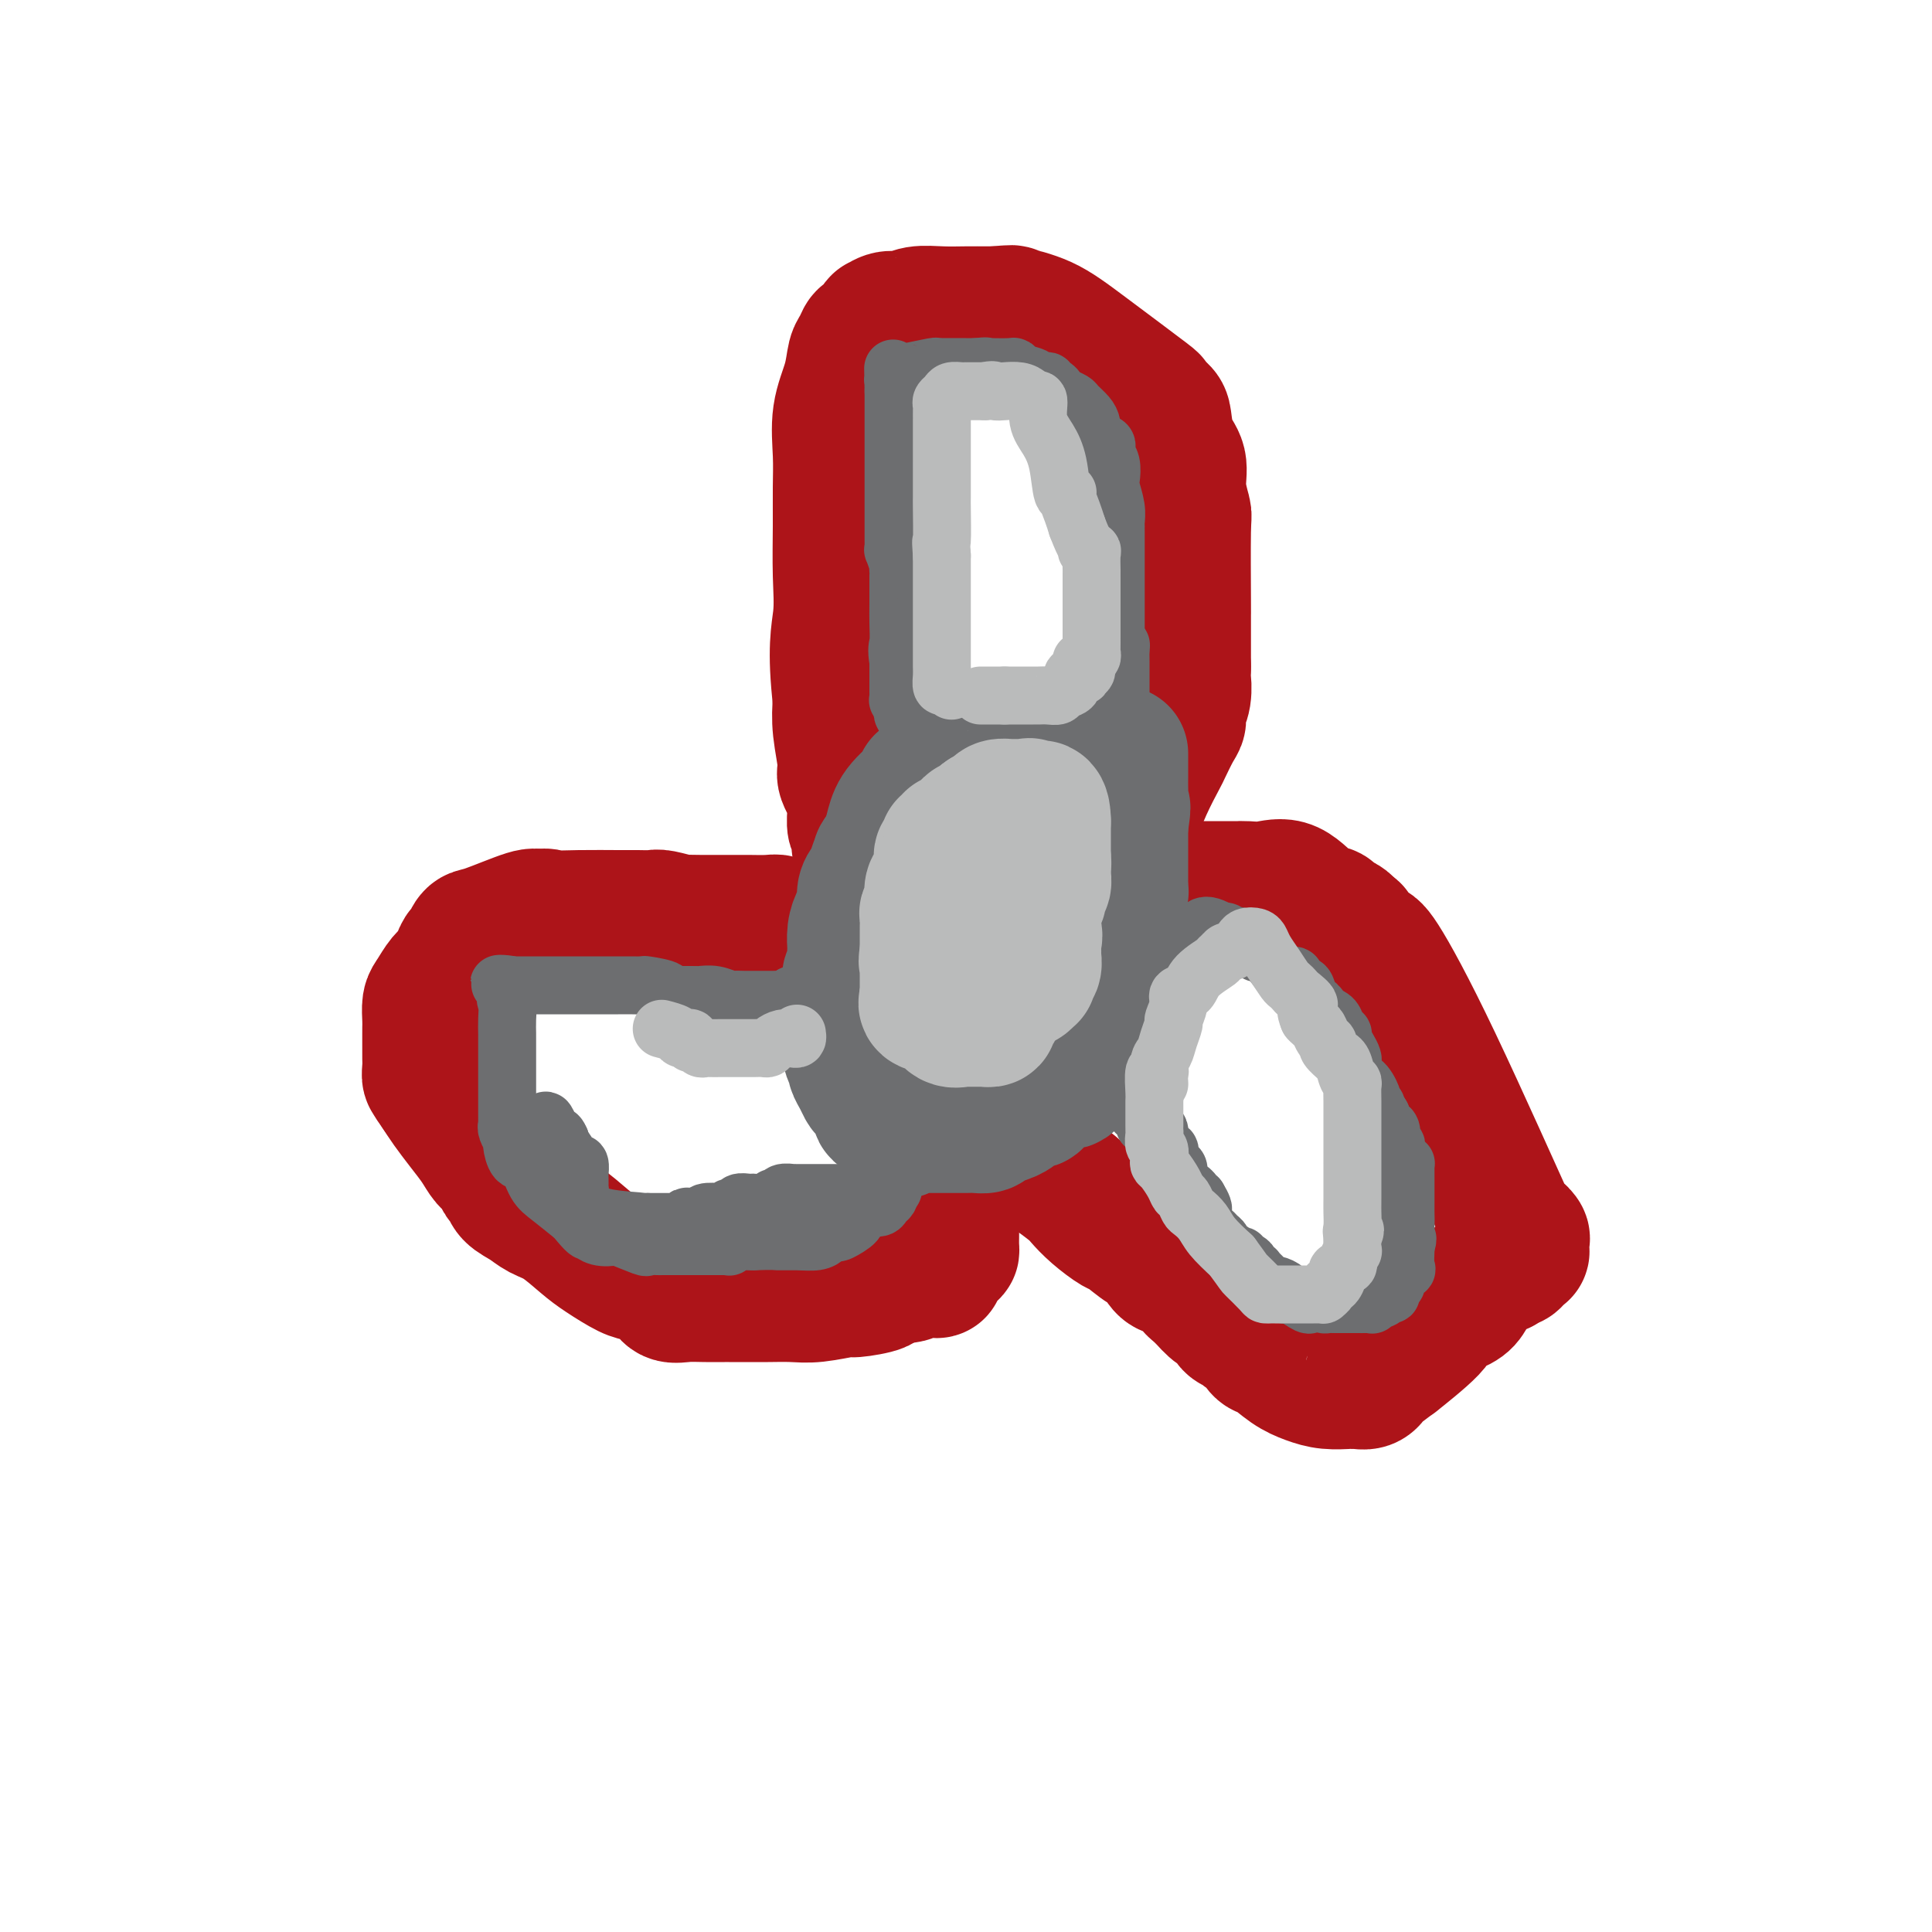 <svg viewBox='0 0 400 400' version='1.1' xmlns='http://www.w3.org/2000/svg' xmlns:xlink='http://www.w3.org/1999/xlink'><g fill='none' stroke='#AD1419' stroke-width='28' stroke-linecap='round' stroke-linejoin='round'><path d='M182,192c0.014,-0.671 0.028,-1.343 0,-2c-0.028,-0.657 -0.098,-1.301 0,-2c0.098,-0.699 0.362,-1.453 0,-3c-0.362,-1.547 -1.351,-3.886 -2,-5c-0.649,-1.114 -0.957,-1.003 -1,-1c-0.043,0.003 0.181,-0.101 0,-1c-0.181,-0.899 -0.766,-2.591 -1,-3c-0.234,-0.409 -0.116,0.466 0,0c0.116,-0.466 0.229,-2.272 0,-3c-0.229,-0.728 -0.801,-0.377 -1,-1c-0.199,-0.623 -0.024,-2.221 0,-3c0.024,-0.779 -0.102,-0.738 0,-1c0.102,-0.262 0.434,-0.827 0,-2c-0.434,-1.173 -1.632,-2.954 -2,-4c-0.368,-1.046 0.093,-1.359 0,-3c-0.093,-1.641 -0.741,-4.612 -1,-7c-0.259,-2.388 -0.130,-4.194 0,-6'/><path d='M174,145c-1.237,-10.709 -0.331,-13.982 0,-17c0.331,-3.018 0.087,-5.782 0,-9c-0.087,-3.218 -0.017,-6.891 0,-10c0.017,-3.109 -0.021,-5.656 0,-8c0.021,-2.344 0.100,-4.486 0,-7c-0.100,-2.514 -0.378,-5.399 0,-8c0.378,-2.601 1.411,-4.917 2,-7c0.589,-2.083 0.735,-3.933 1,-5c0.265,-1.067 0.650,-1.351 1,-2c0.350,-0.649 0.667,-1.661 1,-2c0.333,-0.339 0.683,-0.004 1,0c0.317,0.004 0.602,-0.324 1,-1c0.398,-0.676 0.909,-1.702 1,-2c0.091,-0.298 -0.238,0.130 0,0c0.238,-0.130 1.042,-0.820 2,-1c0.958,-0.180 2.071,0.148 3,0c0.929,-0.148 1.674,-0.772 3,-1c1.326,-0.228 3.234,-0.061 5,0c1.766,0.061 3.391,0.016 5,0c1.609,-0.016 3.202,-0.004 4,0c0.798,0.004 0.799,0.001 1,0c0.201,-0.001 0.600,-0.001 1,0'/><path d='M206,65c4.349,-0.372 3.223,-0.301 4,0c0.777,0.301 3.458,0.834 6,2c2.542,1.166 4.943,2.967 9,6c4.057,3.033 9.768,7.298 12,9c2.232,1.702 0.984,0.842 1,1c0.016,0.158 1.296,1.335 2,2c0.704,0.665 0.834,0.820 1,2c0.166,1.180 0.370,3.386 1,5c0.630,1.614 1.685,2.636 2,4c0.315,1.364 -0.112,3.070 0,5c0.112,1.930 0.762,4.085 1,5c0.238,0.915 0.064,0.592 0,4c-0.064,3.408 -0.017,10.548 0,14c0.017,3.452 0.005,3.215 0,3c-0.005,-0.215 -0.001,-0.408 0,0c0.001,0.408 0.000,1.419 0,2c-0.000,0.581 -0.000,0.733 0,2c0.000,1.267 0.000,3.648 0,5c-0.000,1.352 -0.000,1.676 0,2'/><path d='M245,138c-0.017,5.489 -0.059,3.212 0,3c0.059,-0.212 0.219,1.642 0,3c-0.219,1.358 -0.817,2.220 -1,3c-0.183,0.780 0.047,1.479 0,2c-0.047,0.521 -0.372,0.863 -1,2c-0.628,1.137 -1.558,3.068 -2,4c-0.442,0.932 -0.395,0.865 -1,2c-0.605,1.135 -1.861,3.471 -3,6c-1.139,2.529 -2.160,5.250 -3,7c-0.840,1.750 -1.497,2.529 -2,4c-0.503,1.471 -0.851,3.633 -2,6c-1.149,2.367 -3.099,4.938 -4,6c-0.901,1.062 -0.752,0.613 -1,1c-0.248,0.387 -0.892,1.609 -1,2c-0.108,0.391 0.318,-0.049 0,0c-0.318,0.049 -1.382,0.588 -2,1c-0.618,0.412 -0.790,0.699 -1,1c-0.210,0.301 -0.459,0.617 -1,1c-0.541,0.383 -1.374,0.835 -2,1c-0.626,0.165 -1.043,0.044 -1,0c0.043,-0.044 0.548,-0.012 0,0c-0.548,0.012 -2.148,0.003 -3,0c-0.852,-0.003 -0.956,-0.001 -1,0c-0.044,0.001 -0.029,0.000 0,0c0.029,-0.000 0.071,-0.000 -1,0c-1.071,0.000 -3.256,0.000 -4,0c-0.744,-0.000 -0.046,-0.000 0,0c0.046,0.000 -0.558,0.000 -1,0c-0.442,-0.000 -0.721,-0.000 -1,0'/><path d='M206,193c-2.031,-0.226 -1.108,-0.793 -1,-1c0.108,-0.207 -0.598,-0.056 -1,0c-0.402,0.056 -0.499,0.015 -1,0c-0.501,-0.015 -1.404,-0.004 -2,0c-0.596,0.004 -0.885,0.001 -1,0c-0.115,-0.001 -0.058,-0.001 0,0'/><path d='M200,192c-0.805,-0.154 0.184,-0.040 1,0c0.816,0.040 1.460,0.005 2,0c0.540,-0.005 0.975,0.021 1,0c0.025,-0.021 -0.361,-0.089 0,0c0.361,0.089 1.469,0.336 3,0c1.531,-0.336 3.485,-1.253 5,-2c1.515,-0.747 2.591,-1.323 4,-2c1.409,-0.677 3.150,-1.453 5,-2c1.850,-0.547 3.808,-0.865 5,-1c1.192,-0.135 1.618,-0.089 2,0c0.382,0.089 0.718,0.220 1,0c0.282,-0.220 0.508,-0.791 1,-1c0.492,-0.209 1.248,-0.056 2,0c0.752,0.056 1.498,0.015 4,0c2.502,-0.015 6.758,-0.003 11,0c4.242,0.003 8.468,-0.003 10,0c1.532,0.003 0.370,0.015 0,0c-0.370,-0.015 0.051,-0.057 1,0c0.949,0.057 2.424,0.215 4,0c1.576,-0.215 3.252,-0.801 5,0c1.748,0.801 3.568,2.988 5,4c1.432,1.012 2.477,0.849 3,1c0.523,0.151 0.526,0.618 1,1c0.474,0.382 1.421,0.681 2,1c0.579,0.319 0.789,0.660 1,1'/><path d='M279,192c1.920,1.280 0.720,0.479 1,1c0.280,0.521 2.038,2.362 3,3c0.962,0.638 1.127,0.073 3,3c1.873,2.927 5.455,9.346 11,21c5.545,11.654 13.055,28.542 16,35c2.945,6.458 1.326,2.486 1,1c-0.326,-1.486 0.642,-0.487 1,0c0.358,0.487 0.107,0.460 0,1c-0.107,0.540 -0.070,1.647 0,2c0.070,0.353 0.173,-0.046 0,0c-0.173,0.046 -0.624,0.538 -1,1c-0.376,0.462 -0.678,0.894 -1,1c-0.322,0.106 -0.663,-0.112 -1,0c-0.337,0.112 -0.668,0.556 -1,1'/><path d='M311,262c-0.717,0.707 -0.510,-0.025 -1,0c-0.490,0.025 -1.676,0.808 -2,1c-0.324,0.192 0.213,-0.205 0,0c-0.213,0.205 -1.178,1.013 -2,2c-0.822,0.987 -1.502,2.155 -2,3c-0.498,0.845 -0.816,1.369 -2,2c-1.184,0.631 -3.235,1.371 -4,2c-0.765,0.629 -0.243,1.148 -2,3c-1.757,1.852 -5.793,5.036 -7,6c-1.207,0.964 0.416,-0.292 0,0c-0.416,0.292 -2.872,2.131 -4,3c-1.128,0.869 -0.930,0.769 -1,1c-0.070,0.231 -0.409,0.795 -1,1c-0.591,0.205 -1.435,0.052 -2,0c-0.565,-0.052 -0.853,-0.005 -1,0c-0.147,0.005 -0.154,-0.034 -1,0c-0.846,0.034 -2.530,0.142 -4,0c-1.470,-0.142 -2.726,-0.533 -4,-1c-1.274,-0.467 -2.565,-1.010 -4,-2c-1.435,-0.990 -3.013,-2.426 -4,-3c-0.987,-0.574 -1.382,-0.285 -2,-1c-0.618,-0.715 -1.460,-2.433 -2,-3c-0.540,-0.567 -0.777,0.018 -1,0c-0.223,-0.018 -0.433,-0.640 -1,-1c-0.567,-0.360 -1.492,-0.457 -2,-1c-0.508,-0.543 -0.598,-1.531 -1,-2c-0.402,-0.469 -1.115,-0.420 -2,-1c-0.885,-0.580 -1.943,-1.790 -3,-3'/><path d='M249,268c-2.932,-2.457 -1.261,-1.100 -1,-1c0.261,0.100 -0.886,-1.056 -2,-2c-1.114,-0.944 -2.193,-1.675 -3,-2c-0.807,-0.325 -1.341,-0.242 -2,-1c-0.659,-0.758 -1.443,-2.355 -2,-3c-0.557,-0.645 -0.888,-0.337 -2,-1c-1.112,-0.663 -3.006,-2.298 -4,-3c-0.994,-0.702 -1.089,-0.472 -2,-1c-0.911,-0.528 -2.636,-1.815 -4,-3c-1.364,-1.185 -2.365,-2.270 -3,-3c-0.635,-0.730 -0.904,-1.107 -2,-2c-1.096,-0.893 -3.018,-2.301 -4,-3c-0.982,-0.699 -1.023,-0.688 -1,-1c0.023,-0.312 0.112,-0.948 0,-1c-0.112,-0.052 -0.424,0.481 -1,0c-0.576,-0.481 -1.416,-1.976 -2,-3c-0.584,-1.024 -0.913,-1.575 -1,-2c-0.087,-0.425 0.069,-0.722 -1,-3c-1.069,-2.278 -3.361,-6.536 -4,-9c-0.639,-2.464 0.376,-3.132 0,-4c-0.376,-0.868 -2.142,-1.935 -3,-3c-0.858,-1.065 -0.808,-2.129 -1,-3c-0.192,-0.871 -0.625,-1.551 -1,-2c-0.375,-0.449 -0.692,-0.669 -1,-1c-0.308,-0.331 -0.607,-0.774 -1,-1c-0.393,-0.226 -0.878,-0.236 -1,-1c-0.122,-0.764 0.121,-2.283 0,-3c-0.121,-0.717 -0.606,-0.634 -1,-1c-0.394,-0.366 -0.697,-1.183 -1,-2'/><path d='M198,203c-3.012,-6.107 -1.542,-2.375 -1,-1c0.542,1.375 0.155,0.393 0,0c-0.155,-0.393 -0.077,-0.196 0,0'/><path d='M197,202c-0.155,-0.021 -0.041,0.427 0,1c0.041,0.573 0.011,1.269 0,2c-0.011,0.731 -0.003,1.495 0,2c0.003,0.505 0.001,0.752 0,1c-0.001,0.248 -0.000,0.499 0,1c0.000,0.501 0.000,1.253 0,2c-0.000,0.747 -0.000,1.490 0,2c0.000,0.510 0.000,0.788 0,2c-0.000,1.212 -0.000,3.357 0,5c0.000,1.643 0.000,2.785 0,4c-0.000,1.215 -0.000,2.503 0,4c0.000,1.497 -0.000,3.202 0,5c0.000,1.798 0.000,3.689 0,5c-0.000,1.311 -0.000,2.041 0,3c0.000,0.959 0.000,2.147 0,3c-0.000,0.853 -0.000,1.370 0,2c0.000,0.630 0.000,1.372 0,2c-0.000,0.628 -0.000,1.141 0,2c0.000,0.859 0.000,2.063 0,3c-0.000,0.937 -0.002,1.607 0,2c0.002,0.393 0.007,0.508 0,1c-0.007,0.492 -0.026,1.361 0,2c0.026,0.639 0.097,1.047 0,1c-0.097,-0.047 -0.362,-0.549 -1,0c-0.638,0.549 -1.650,2.151 -2,3c-0.350,0.849 -0.039,0.946 0,1c0.039,0.054 -0.196,0.066 -1,0c-0.804,-0.066 -2.178,-0.210 -3,0c-0.822,0.210 -1.092,0.774 -2,1c-0.908,0.226 -2.454,0.113 -4,0'/><path d='M184,264c-2.172,1.161 -1.100,1.565 -2,2c-0.900,0.435 -3.770,0.901 -5,1c-1.230,0.099 -0.819,-0.170 -2,0c-1.181,0.170 -3.953,0.778 -6,1c-2.047,0.222 -3.369,0.060 -5,0c-1.631,-0.060 -3.572,-0.016 -5,0c-1.428,0.016 -2.342,0.004 -3,0c-0.658,-0.004 -1.061,-0.002 -2,0c-0.939,0.002 -2.416,0.002 -3,0c-0.584,-0.002 -0.276,-0.006 -1,0c-0.724,0.006 -2.480,0.023 -4,0c-1.520,-0.023 -2.803,-0.084 -4,0c-1.197,0.084 -2.309,0.315 -3,0c-0.691,-0.315 -0.963,-1.174 -2,-2c-1.037,-0.826 -2.840,-1.618 -4,-2c-1.160,-0.382 -1.679,-0.353 -3,-1c-1.321,-0.647 -3.445,-1.969 -5,-3c-1.555,-1.031 -2.543,-1.770 -4,-3c-1.457,-1.230 -3.384,-2.949 -5,-4c-1.616,-1.051 -2.919,-1.432 -4,-2c-1.081,-0.568 -1.938,-1.321 -3,-2c-1.062,-0.679 -2.329,-1.283 -3,-2c-0.671,-0.717 -0.745,-1.545 -1,-2c-0.255,-0.455 -0.690,-0.536 -1,-1c-0.310,-0.464 -0.495,-1.310 -1,-2c-0.505,-0.690 -1.329,-1.224 -2,-2c-0.671,-0.776 -1.190,-1.796 -2,-3c-0.810,-1.204 -1.910,-2.593 -3,-4c-1.090,-1.407 -2.168,-2.830 -3,-4c-0.832,-1.170 -1.416,-2.085 -2,-3'/><path d='M91,226c-2.563,-3.634 -1.471,-2.219 -1,-2c0.471,0.219 0.322,-0.757 0,-1c-0.322,-0.243 -0.818,0.248 -1,0c-0.182,-0.248 -0.049,-1.236 0,-2c0.049,-0.764 0.013,-1.303 0,-2c-0.013,-0.697 -0.003,-1.551 0,-2c0.003,-0.449 0.000,-0.495 0,-1c-0.000,-0.505 0.002,-1.471 0,-2c-0.002,-0.529 -0.009,-0.621 0,-1c0.009,-0.379 0.034,-1.046 0,-2c-0.034,-0.954 -0.125,-2.194 0,-3c0.125,-0.806 0.467,-1.176 1,-2c0.533,-0.824 1.257,-2.101 2,-3c0.743,-0.899 1.505,-1.420 2,-2c0.495,-0.580 0.724,-1.221 1,-2c0.276,-0.779 0.600,-1.698 1,-2c0.400,-0.302 0.878,0.013 1,0c0.122,-0.013 -0.111,-0.354 0,-1c0.111,-0.646 0.566,-1.599 1,-2c0.434,-0.401 0.848,-0.252 3,-1c2.152,-0.748 6.041,-2.394 8,-3c1.959,-0.606 1.988,-0.173 2,0c0.012,0.173 0.006,0.087 0,0'/><path d='M111,190c2.442,-0.619 2.048,-0.166 3,0c0.952,0.166 3.250,0.043 6,0c2.750,-0.043 5.953,-0.008 8,0c2.047,0.008 2.940,-0.012 4,0c1.060,0.012 2.289,0.056 3,0c0.711,-0.056 0.903,-0.211 2,0c1.097,0.211 3.097,0.789 4,1c0.903,0.211 0.707,0.057 1,0c0.293,-0.057 1.073,-0.015 3,0c1.927,0.015 4.999,0.004 6,0c1.001,-0.004 -0.069,-0.002 0,0c0.069,0.002 1.275,0.004 2,0c0.725,-0.004 0.967,-0.014 2,0c1.033,0.014 2.857,0.051 4,0c1.143,-0.051 1.605,-0.191 2,0c0.395,0.191 0.722,0.714 1,1c0.278,0.286 0.508,0.334 0,0c-0.508,-0.334 -1.752,-1.052 2,0c3.752,1.052 12.501,3.872 16,5c3.499,1.128 1.750,0.564 0,0'/><path d='M180,197c3.438,1.122 1.534,0.928 1,1c-0.534,0.072 0.302,0.412 1,1c0.698,0.588 1.259,1.426 2,2c0.741,0.574 1.661,0.885 2,1c0.339,0.115 0.097,0.033 0,0c-0.097,-0.033 -0.048,-0.016 0,0'/><path d='M196,204c0.000,-0.527 0.000,-1.054 0,-1c0.000,0.054 0.000,0.688 0,0c0.000,-0.688 0.000,-2.699 0,-4c0.000,-1.301 0.000,-1.892 0,-2c0.000,-0.108 0.000,0.265 0,0c0.000,-0.265 0.000,-1.170 0,-2c0.000,-0.830 0.000,-1.585 0,-2c0.000,-0.415 0.000,-0.492 0,-1c0.000,-0.508 0.000,-1.449 0,-2c0.000,-0.551 0.000,-0.711 0,-1c0.000,-0.289 0.000,-0.706 0,-1c-0.000,-0.294 0.000,-0.463 0,-1c0.000,-0.537 0.000,-1.440 0,-2c0.000,-0.560 -0.000,-0.777 0,-1c0.000,-0.223 0.000,-0.451 0,-1c0.000,-0.549 -0.000,-1.417 0,-2c0.000,-0.583 0.000,-0.881 0,-1c0.000,-0.119 0.000,-0.060 0,0'/><path d='M196,180c0.000,-3.744 0.000,-1.104 0,0c-0.000,1.104 -0.000,0.672 0,1c0.000,0.328 0.001,1.417 0,2c-0.001,0.583 -0.004,0.659 0,1c0.004,0.341 0.015,0.948 0,2c-0.015,1.052 -0.056,2.548 0,3c0.056,0.452 0.207,-0.139 0,0c-0.207,0.139 -0.773,1.007 -1,2c-0.227,0.993 -0.114,2.112 0,3c0.114,0.888 0.228,1.546 0,2c-0.228,0.454 -0.797,0.703 -1,1c-0.203,0.297 -0.039,0.642 0,1c0.039,0.358 -0.046,0.730 0,1c0.046,0.270 0.222,0.440 0,1c-0.222,0.560 -0.843,1.511 -1,2c-0.157,0.489 0.150,0.516 0,1c-0.150,0.484 -0.757,1.424 -1,2c-0.243,0.576 -0.121,0.788 0,1'/><path d='M192,206c-0.619,3.914 -0.166,0.698 0,0c0.166,-0.698 0.044,1.123 0,2c-0.044,0.877 -0.012,0.810 0,1c0.012,0.190 0.003,0.639 0,1c-0.003,0.361 -0.001,0.636 0,1c0.001,0.364 0.000,0.818 0,1c-0.000,0.182 -0.000,0.091 0,0'/></g>
<g fill='none' stroke='#6D6E70' stroke-width='28' stroke-linecap='round' stroke-linejoin='round'><path d='M213,182c0.000,0.000 0.000,-1.000 0,-1'/><path d='M213,181c-0.013,-0.394 -0.045,-0.879 0,-1c0.045,-0.121 0.168,0.123 0,0c-0.168,-0.123 -0.626,-0.611 -1,-1c-0.374,-0.389 -0.664,-0.679 -1,-1c-0.336,-0.321 -0.719,-0.674 -1,-1c-0.281,-0.326 -0.460,-0.626 -1,-1c-0.540,-0.374 -1.440,-0.821 -2,-1c-0.560,-0.179 -0.780,-0.089 -1,0'/><path d='M206,175c-1.550,-1.155 -1.926,-1.041 -2,-1c-0.074,0.041 0.153,0.011 0,0c-0.153,-0.011 -0.685,-0.003 -1,0c-0.315,0.003 -0.412,0.000 -1,0c-0.588,-0.000 -1.667,0.002 -2,0c-0.333,-0.002 0.079,-0.009 0,0c-0.079,0.009 -0.648,0.033 -1,0c-0.352,-0.033 -0.487,-0.124 -1,0c-0.513,0.124 -1.406,0.462 -2,1c-0.594,0.538 -0.891,1.275 -1,2c-0.109,0.725 -0.029,1.437 0,2c0.029,0.563 0.008,0.975 0,1c-0.008,0.025 -0.002,-0.339 0,0c0.002,0.339 0.001,1.379 0,2c-0.001,0.621 -0.000,0.821 0,1c0.000,0.179 0.000,0.337 0,1c-0.000,0.663 -0.000,1.832 0,3'/><path d='M195,187c-0.155,2.214 -0.041,1.749 0,2c0.041,0.251 0.011,1.220 0,2c-0.011,0.780 -0.003,1.373 0,2c0.003,0.627 0.001,1.288 0,2c-0.001,0.712 -0.000,1.476 0,2c0.000,0.524 0.000,0.809 0,1c-0.000,0.191 -0.000,0.290 0,1c0.000,0.710 0.000,2.032 0,3c-0.000,0.968 -0.000,1.581 0,2c0.000,0.419 0.000,0.644 0,1c-0.000,0.356 -0.000,0.842 0,1c0.000,0.158 0.001,-0.011 0,0c-0.001,0.011 -0.004,0.201 0,1c0.004,0.799 0.016,2.208 0,3c-0.016,0.792 -0.058,0.969 0,1c0.058,0.031 0.217,-0.083 0,0c-0.217,0.083 -0.811,0.362 0,1c0.811,0.638 3.026,1.633 4,2c0.974,0.367 0.707,0.105 1,0c0.293,-0.105 1.147,-0.052 2,0'/><path d='M202,214c1.487,0.619 1.705,0.166 2,0c0.295,-0.166 0.667,-0.044 1,0c0.333,0.044 0.629,0.012 2,0c1.371,-0.012 3.819,-0.004 5,0c1.181,0.004 1.095,0.004 1,0c-0.095,-0.004 -0.199,-0.012 0,0c0.199,0.012 0.702,0.045 1,0c0.298,-0.045 0.390,-0.166 1,0c0.610,0.166 1.737,0.619 2,0c0.263,-0.619 -0.337,-2.312 0,-3c0.337,-0.688 1.611,-0.373 2,-1c0.389,-0.627 -0.106,-2.196 0,-3c0.106,-0.804 0.812,-0.842 1,-1c0.188,-0.158 -0.142,-0.436 0,-1c0.142,-0.564 0.756,-1.413 1,-2c0.244,-0.587 0.118,-0.911 0,-1c-0.118,-0.089 -0.228,0.056 0,-2c0.228,-2.056 0.793,-6.314 1,-8c0.207,-1.686 0.056,-0.800 0,-1c-0.056,-0.200 -0.016,-1.486 0,-2c0.016,-0.514 0.008,-0.257 0,0'/><path d='M222,189c0.155,-2.224 0.041,-0.785 0,-1c-0.041,-0.215 -0.011,-2.083 0,-3c0.011,-0.917 0.003,-0.883 0,-1c-0.003,-0.117 -0.001,-0.386 0,-1c0.001,-0.614 0.000,-1.572 0,-2c-0.000,-0.428 -0.000,-0.327 0,-1c0.000,-0.673 0.001,-2.121 0,-3c-0.001,-0.879 -0.003,-1.190 0,-2c0.003,-0.810 0.012,-2.118 0,-3c-0.012,-0.882 -0.045,-1.339 0,-2c0.045,-0.661 0.167,-1.526 0,-2c-0.167,-0.474 -0.623,-0.558 -1,-1c-0.377,-0.442 -0.676,-1.242 -1,-2c-0.324,-0.758 -0.673,-1.474 -1,-2c-0.327,-0.526 -0.631,-0.862 -1,-1c-0.369,-0.138 -0.802,-0.078 -1,0c-0.198,0.078 -0.161,0.176 0,0c0.161,-0.176 0.445,-0.624 0,-1c-0.445,-0.376 -1.620,-0.678 -2,-1c-0.380,-0.322 0.034,-0.663 0,-1c-0.034,-0.337 -0.517,-0.668 -1,-1'/><path d='M214,158c-1.416,-1.547 -0.957,-0.415 -1,0c-0.043,0.415 -0.588,0.111 -1,0c-0.412,-0.111 -0.692,-0.030 -1,0c-0.308,0.030 -0.646,0.008 -1,0c-0.354,-0.008 -0.725,-0.002 -1,0c-0.275,0.002 -0.455,0.001 -1,0c-0.545,-0.001 -1.454,-0.000 -2,0c-0.546,0.000 -0.728,-0.000 -1,0c-0.272,0.000 -0.632,0.000 -1,0c-0.368,-0.000 -0.742,-0.001 -1,0c-0.258,0.001 -0.401,0.003 -1,0c-0.599,-0.003 -1.656,-0.012 -2,0c-0.344,0.012 0.024,0.044 0,0c-0.024,-0.044 -0.439,-0.166 -1,0c-0.561,0.166 -1.269,0.619 -2,1c-0.731,0.381 -1.485,0.691 -2,1c-0.515,0.309 -0.792,0.616 -1,1c-0.208,0.384 -0.346,0.843 -1,1c-0.654,0.157 -1.824,0.012 -2,0c-0.176,-0.012 0.644,0.110 0,1c-0.644,0.890 -2.750,2.547 -4,4c-1.250,1.453 -1.643,2.701 -2,4c-0.357,1.299 -0.679,2.650 -1,4'/><path d='M184,175c-2.091,2.831 -1.818,2.410 -2,3c-0.182,0.590 -0.819,2.192 -1,3c-0.181,0.808 0.092,0.820 0,1c-0.092,0.180 -0.550,0.526 -1,1c-0.450,0.474 -0.891,1.077 -1,2c-0.109,0.923 0.114,2.168 0,3c-0.114,0.832 -0.565,1.252 -1,2c-0.435,0.748 -0.852,1.825 -1,3c-0.148,1.175 -0.026,2.448 0,3c0.026,0.552 -0.046,0.384 0,1c0.046,0.616 0.208,2.016 0,3c-0.208,0.984 -0.788,1.553 -1,2c-0.212,0.447 -0.057,0.771 0,1c0.057,0.229 0.015,0.361 0,1c-0.015,0.639 -0.004,1.785 0,2c0.004,0.215 0.001,-0.499 0,0c-0.001,0.499 0.000,2.212 0,3c-0.000,0.788 -0.001,0.651 0,1c0.001,0.349 0.004,1.182 0,2c-0.004,0.818 -0.016,1.619 0,2c0.016,0.381 0.060,0.342 0,1c-0.060,0.658 -0.223,2.011 0,3c0.223,0.989 0.832,1.612 1,2c0.168,0.388 -0.105,0.540 0,1c0.105,0.460 0.587,1.226 1,2c0.413,0.774 0.758,1.554 1,2c0.242,0.446 0.383,0.556 1,1c0.617,0.444 1.712,1.222 2,2c0.288,0.778 -0.230,1.556 0,2c0.230,0.444 1.209,0.556 2,1c0.791,0.444 1.396,1.222 2,2'/><path d='M186,233c1.495,2.321 0.232,0.622 0,0c-0.232,-0.622 0.568,-0.167 1,0c0.432,0.167 0.495,0.045 1,0c0.505,-0.045 1.451,-0.012 2,0c0.549,0.012 0.699,0.003 1,0c0.301,-0.003 0.752,-0.001 1,0c0.248,0.001 0.293,0.000 1,0c0.707,-0.000 2.077,0.001 3,0c0.923,-0.001 1.398,-0.003 2,0c0.602,0.003 1.331,0.011 2,0c0.669,-0.011 1.280,-0.042 2,0c0.720,0.042 1.550,0.155 2,0c0.450,-0.155 0.519,-0.579 1,-1c0.481,-0.421 1.374,-0.838 2,-1c0.626,-0.162 0.984,-0.067 1,0c0.016,0.067 -0.310,0.107 0,0c0.310,-0.107 1.255,-0.361 2,-1c0.745,-0.639 1.288,-1.664 2,-2c0.712,-0.336 1.591,0.016 2,0c0.409,-0.016 0.347,-0.398 1,-1c0.653,-0.602 2.021,-1.422 3,-2c0.979,-0.578 1.568,-0.915 2,-1c0.432,-0.085 0.707,0.081 1,0c0.293,-0.081 0.603,-0.409 1,-1c0.397,-0.591 0.881,-1.446 1,-2c0.119,-0.554 -0.125,-0.809 0,-1c0.125,-0.191 0.621,-0.319 1,-1c0.379,-0.681 0.640,-1.914 1,-3c0.360,-1.086 0.817,-2.025 1,-3c0.183,-0.975 0.091,-1.988 0,-3'/><path d='M226,210c0.957,-2.549 0.849,-1.920 1,-2c0.151,-0.080 0.561,-0.868 1,-2c0.439,-1.132 0.906,-2.608 1,-3c0.094,-0.392 -0.185,0.298 0,-1c0.185,-1.298 0.834,-4.586 1,-6c0.166,-1.414 -0.152,-0.956 0,-1c0.152,-0.044 0.773,-0.592 1,-1c0.227,-0.408 0.060,-0.675 0,-1c-0.060,-0.325 -0.012,-0.706 0,-1c0.012,-0.294 -0.011,-0.500 0,-1c0.011,-0.500 0.055,-1.295 0,-2c-0.055,-0.705 -0.211,-1.320 0,-2c0.211,-0.680 0.789,-1.425 1,-2c0.211,-0.575 0.057,-0.980 0,-1c-0.057,-0.020 -0.015,0.347 0,0c0.015,-0.347 0.004,-1.406 0,-2c-0.004,-0.594 -0.001,-0.723 0,-1c0.001,-0.277 0.000,-0.703 0,-1c-0.000,-0.297 -0.000,-0.464 0,-1c0.000,-0.536 0.000,-1.439 0,-2c-0.000,-0.561 -0.000,-0.780 0,-1c0.000,-0.220 0.000,-0.440 0,-1c-0.000,-0.560 -0.000,-1.458 0,-2c0.000,-0.542 0.000,-0.726 0,-1c-0.000,-0.274 -0.000,-0.637 0,-1'/><path d='M232,171c0.928,-6.423 0.249,-2.982 0,-2c-0.249,0.982 -0.067,-0.496 0,-2c0.067,-1.504 0.018,-3.033 0,-4c-0.018,-0.967 -0.005,-1.373 0,-2c0.005,-0.627 0.001,-1.475 0,-2c-0.001,-0.525 -0.000,-0.728 0,-1c0.000,-0.272 0.000,-0.612 0,-1c-0.000,-0.388 -0.000,-0.825 0,-1c0.000,-0.175 0.000,-0.087 0,0'/></g>
<g fill='none' stroke='#6D6E70' stroke-width='12' stroke-linecap='round' stroke-linejoin='round'><path d='M233,227c-0.089,0.477 -0.177,0.954 0,1c0.177,0.046 0.621,-0.338 1,0c0.379,0.338 0.694,1.397 1,2c0.306,0.603 0.602,0.750 1,1c0.398,0.250 0.899,0.604 1,1c0.101,0.396 -0.199,0.835 0,1c0.199,0.165 0.898,0.058 1,0c0.102,-0.058 -0.394,-0.066 0,0c0.394,0.066 1.677,0.207 2,1c0.323,0.793 -0.316,2.239 0,3c0.316,0.761 1.586,0.838 2,1c0.414,0.162 -0.030,0.411 0,1c0.030,0.589 0.532,1.520 1,2c0.468,0.480 0.900,0.510 1,1c0.100,0.490 -0.132,1.442 0,2c0.132,0.558 0.626,0.724 1,1c0.374,0.276 0.626,0.662 1,1c0.374,0.338 0.870,0.630 1,1c0.130,0.370 -0.106,0.820 0,1c0.106,0.180 0.553,0.090 1,0'/><path d='M248,248c2.252,3.666 0.382,2.330 0,2c-0.382,-0.330 0.725,0.345 1,1c0.275,0.655 -0.281,1.288 0,2c0.281,0.712 1.400,1.501 2,2c0.600,0.499 0.682,0.708 1,1c0.318,0.292 0.873,0.665 1,1c0.127,0.335 -0.173,0.630 0,1c0.173,0.370 0.821,0.816 1,1c0.179,0.184 -0.110,0.106 0,0c0.110,-0.106 0.621,-0.239 1,0c0.379,0.239 0.628,0.852 1,1c0.372,0.148 0.869,-0.167 1,0c0.131,0.167 -0.104,0.816 0,1c0.104,0.184 0.548,-0.096 1,0c0.452,0.096 0.912,0.568 1,1c0.088,0.432 -0.198,0.824 0,1c0.198,0.176 0.878,0.138 1,0c0.122,-0.138 -0.313,-0.374 0,0c0.313,0.374 1.375,1.358 2,2c0.625,0.642 0.811,0.943 1,1c0.189,0.057 0.379,-0.129 1,0c0.621,0.129 1.672,0.573 2,1c0.328,0.427 -0.067,0.836 0,1c0.067,0.164 0.595,0.083 1,0c0.405,-0.083 0.687,-0.166 1,0c0.313,0.166 0.656,0.583 1,1'/><path d='M269,269c3.129,2.182 1.952,0.637 2,0c0.048,-0.637 1.323,-0.367 2,0c0.677,0.367 0.758,0.830 1,1c0.242,0.170 0.646,0.045 1,0c0.354,-0.045 0.657,-0.012 1,0c0.343,0.012 0.725,0.003 1,0c0.275,-0.003 0.441,-0.001 1,0c0.559,0.001 1.509,0.001 2,0c0.491,-0.001 0.522,-0.004 1,0c0.478,0.004 1.403,0.016 2,0c0.597,-0.016 0.867,-0.061 1,0c0.133,0.061 0.131,0.227 0,0c-0.131,-0.227 -0.390,-0.849 0,-1c0.390,-0.151 1.429,0.167 2,0c0.571,-0.167 0.675,-0.818 1,-1c0.325,-0.182 0.870,0.106 1,0c0.130,-0.106 -0.154,-0.606 0,-1c0.154,-0.394 0.745,-0.681 1,-1c0.255,-0.319 0.173,-0.670 0,-1c-0.173,-0.330 -0.439,-0.638 0,-1c0.439,-0.362 1.582,-0.777 2,-1c0.418,-0.223 0.113,-0.252 0,-1c-0.113,-0.748 -0.032,-2.214 0,-3c0.032,-0.786 0.016,-0.893 0,-1'/><path d='M291,258c0.774,-2.079 0.207,-1.776 0,-2c-0.207,-0.224 -0.056,-0.976 0,-2c0.056,-1.024 0.015,-2.321 0,-3c-0.015,-0.679 -0.004,-0.741 0,-1c0.004,-0.259 0.001,-0.714 0,-1c-0.001,-0.286 -0.000,-0.404 0,-1c0.000,-0.596 0.000,-1.669 0,-2c-0.000,-0.331 -0.000,0.079 0,0c0.000,-0.079 0.001,-0.649 0,-1c-0.001,-0.351 -0.003,-0.485 0,-1c0.003,-0.515 0.011,-1.413 0,-2c-0.011,-0.587 -0.042,-0.864 0,-1c0.042,-0.136 0.156,-0.131 0,0c-0.156,0.131 -0.581,0.390 -1,0c-0.419,-0.390 -0.830,-1.427 -1,-2c-0.170,-0.573 -0.097,-0.682 0,-1c0.097,-0.318 0.219,-0.845 0,-1c-0.219,-0.155 -0.780,0.061 -1,0c-0.220,-0.061 -0.097,-0.397 0,-1c0.097,-0.603 0.170,-1.471 0,-2c-0.170,-0.529 -0.584,-0.719 -1,-1c-0.416,-0.281 -0.833,-0.652 -1,-1c-0.167,-0.348 -0.083,-0.674 0,-1'/><path d='M286,231c-1.016,-1.884 -1.055,-1.094 -1,-1c0.055,0.094 0.205,-0.508 0,-1c-0.205,-0.492 -0.766,-0.873 -1,-1c-0.234,-0.127 -0.140,0.002 0,0c0.140,-0.002 0.325,-0.133 0,-1c-0.325,-0.867 -1.159,-2.470 -2,-3c-0.841,-0.530 -1.690,0.012 -2,0c-0.310,-0.012 -0.082,-0.580 0,-1c0.082,-0.420 0.019,-0.693 0,-1c-0.019,-0.307 0.005,-0.649 0,-1c-0.005,-0.351 -0.039,-0.710 0,-1c0.039,-0.290 0.151,-0.510 0,-1c-0.151,-0.490 -0.564,-1.248 -1,-2c-0.436,-0.752 -0.893,-1.497 -1,-2c-0.107,-0.503 0.136,-0.764 0,-1c-0.136,-0.236 -0.652,-0.448 -1,-1c-0.348,-0.552 -0.528,-1.443 -1,-2c-0.472,-0.557 -1.236,-0.778 -2,-1'/><path d='M274,210c-1.969,-3.323 -0.890,-1.129 -1,-1c-0.110,0.129 -1.408,-1.806 -2,-3c-0.592,-1.194 -0.476,-1.646 -1,-2c-0.524,-0.354 -1.687,-0.609 -2,-1c-0.313,-0.391 0.223,-0.918 0,-1c-0.223,-0.082 -1.206,0.283 -2,0c-0.794,-0.283 -1.399,-1.212 -2,-2c-0.601,-0.788 -1.197,-1.436 -2,-2c-0.803,-0.564 -1.812,-1.045 -2,-1c-0.188,0.045 0.444,0.614 0,0c-0.444,-0.614 -1.964,-2.412 -3,-3c-1.036,-0.588 -1.587,0.034 -2,0c-0.413,-0.034 -0.690,-0.724 -1,-1c-0.310,-0.276 -0.655,-0.138 -1,0'/><path d='M253,193c-4.171,-2.630 -4.097,-0.705 -5,0c-0.903,0.705 -2.781,0.190 -4,0c-1.219,-0.190 -1.777,-0.054 -2,0c-0.223,0.054 -0.112,0.027 0,0'/><path d='M189,151c-0.425,0.081 -0.850,0.162 -1,0c-0.150,-0.162 -0.026,-0.568 0,-1c0.026,-0.432 -0.044,-0.889 0,-1c0.044,-0.111 0.204,0.124 0,0c-0.204,-0.124 -0.773,-0.607 -1,-1c-0.227,-0.393 -0.113,-0.697 0,-1c0.113,-0.303 0.227,-0.606 0,-1c-0.227,-0.394 -0.793,-0.881 -1,-1c-0.207,-0.119 -0.056,0.128 0,0c0.056,-0.128 0.015,-0.632 0,-1c-0.015,-0.368 -0.004,-0.599 0,-1c0.004,-0.401 0.001,-0.972 0,-2c-0.001,-1.028 -0.001,-2.514 0,-4'/><path d='M186,137c-0.464,-2.879 -0.124,-3.075 0,-4c0.124,-0.925 0.033,-2.577 0,-4c-0.033,-1.423 -0.009,-2.616 0,-4c0.009,-1.384 0.003,-2.960 0,-4c-0.003,-1.040 -0.005,-1.544 0,-2c0.005,-0.456 0.015,-0.863 0,-1c-0.015,-0.137 -0.057,-0.002 0,0c0.057,0.002 0.211,-0.129 0,-1c-0.211,-0.871 -0.789,-2.483 -1,-3c-0.211,-0.517 -0.057,0.061 0,0c0.057,-0.061 0.015,-0.760 0,-1c-0.015,-0.240 -0.004,-0.019 0,-1c0.004,-0.981 0.001,-3.163 0,-5c-0.001,-1.837 -0.000,-3.329 0,-5c0.000,-1.671 0.000,-3.522 0,-5c-0.000,-1.478 -0.000,-2.582 0,-4c0.000,-1.418 0.000,-3.151 0,-5c-0.000,-1.849 -0.000,-3.814 0,-5c0.000,-1.186 0.000,-1.593 0,-2'/><path d='M185,81c-0.159,-8.830 -0.058,-2.905 0,-1c0.058,1.905 0.072,-0.212 0,-1c-0.072,-0.788 -0.231,-0.249 0,0c0.231,0.249 0.850,0.206 1,0c0.150,-0.206 -0.170,-0.577 0,-1c0.170,-0.423 0.829,-0.898 1,-1c0.171,-0.102 -0.146,0.169 1,0c1.146,-0.169 3.756,-0.777 5,-1c1.244,-0.223 1.121,-0.060 1,0c-0.121,0.060 -0.238,0.016 1,0c1.238,-0.016 3.833,-0.004 5,0c1.167,0.004 0.905,0.001 1,0c0.095,-0.001 0.548,-0.001 1,0'/><path d='M202,76c2.928,-0.310 2.248,-0.084 2,0c-0.248,0.084 -0.066,0.025 0,0c0.066,-0.025 0.014,-0.018 1,0c0.986,0.018 3.010,0.047 4,0c0.990,-0.047 0.948,-0.170 1,0c0.052,0.170 0.200,0.633 1,1c0.800,0.367 2.252,0.638 3,1c0.748,0.362 0.792,0.814 1,1c0.208,0.186 0.581,0.105 1,0c0.419,-0.105 0.885,-0.236 1,0c0.115,0.236 -0.120,0.837 0,1c0.120,0.163 0.594,-0.112 1,0c0.406,0.112 0.742,0.610 1,1c0.258,0.390 0.437,0.670 1,1c0.563,0.330 1.510,0.708 2,1c0.490,0.292 0.524,0.498 1,1c0.476,0.502 1.396,1.299 2,2c0.604,0.701 0.893,1.304 1,2c0.107,0.696 0.030,1.485 0,2c-0.030,0.515 -0.015,0.758 0,1'/><path d='M226,91c1.786,2.096 1.750,1.337 2,1c0.250,-0.337 0.785,-0.252 1,0c0.215,0.252 0.109,0.670 0,1c-0.109,0.330 -0.222,0.570 0,1c0.222,0.430 0.777,1.050 1,2c0.223,0.950 0.112,2.230 0,3c-0.112,0.770 -0.226,1.029 0,2c0.226,0.971 0.793,2.655 1,4c0.207,1.345 0.056,2.352 0,3c-0.056,0.648 -0.015,0.937 0,1c0.015,0.063 0.004,-0.099 0,0c-0.004,0.099 -0.001,0.460 0,1c0.001,0.540 0.000,1.258 0,2c-0.000,0.742 -0.000,1.510 0,2c0.000,0.490 0.000,0.704 0,1c-0.000,0.296 -0.000,0.673 0,1c0.000,0.327 0.000,0.604 0,1c-0.000,0.396 -0.000,0.913 0,1c0.000,0.087 0.000,-0.254 0,0c-0.000,0.254 -0.000,1.104 0,2c0.000,0.896 0.000,1.838 0,3c-0.000,1.162 -0.000,2.544 0,4c0.000,1.456 0.000,2.988 0,4c-0.000,1.012 -0.000,1.506 0,2'/><path d='M231,133c0.381,5.904 0.834,2.163 1,1c0.166,-1.163 0.044,0.253 0,1c-0.044,0.747 -0.012,0.824 0,1c0.012,0.176 0.003,0.450 0,1c-0.003,0.550 -0.001,1.374 0,2c0.001,0.626 0.000,1.053 0,2c-0.000,0.947 -0.000,2.413 0,3c0.000,0.587 0.000,0.293 0,0'/><path d='M168,203c0.204,-0.196 0.408,-0.392 0,0c-0.408,0.392 -1.429,1.373 -2,2c-0.571,0.627 -0.692,0.900 -1,1c-0.308,0.100 -0.802,0.029 -1,0c-0.198,-0.029 -0.099,-0.014 0,0'/><path d='M164,206c-0.819,0.691 -0.866,0.917 -1,1c-0.134,0.083 -0.354,0.022 -1,0c-0.646,-0.022 -1.717,-0.006 -2,0c-0.283,0.006 0.224,0.002 0,0c-0.224,-0.002 -1.177,-0.001 -2,0c-0.823,0.001 -1.514,0.001 -2,0c-0.486,-0.001 -0.766,-0.004 -1,0c-0.234,0.004 -0.423,0.015 -1,0c-0.577,-0.015 -1.541,-0.057 -2,0c-0.459,0.057 -0.412,0.211 -1,0c-0.588,-0.211 -1.809,-0.789 -3,-1c-1.191,-0.211 -2.350,-0.057 -3,0c-0.650,0.057 -0.790,0.015 -1,0c-0.210,-0.015 -0.488,-0.004 -1,0c-0.512,0.004 -1.256,0.002 -2,0'/><path d='M141,206c-4.003,-0.166 -2.512,-0.580 -3,-1c-0.488,-0.420 -2.957,-0.845 -4,-1c-1.043,-0.155 -0.660,-0.042 -1,0c-0.340,0.042 -1.404,0.011 -2,0c-0.596,-0.011 -0.723,-0.003 -1,0c-0.277,0.003 -0.704,0.001 -2,0c-1.296,-0.001 -3.463,-0.000 -5,0c-1.537,0.000 -2.446,0.000 -3,0c-0.554,-0.000 -0.753,-0.000 -1,0c-0.247,0.000 -0.542,0.000 -1,0c-0.458,-0.000 -1.077,-0.000 -2,0c-0.923,0.000 -2.148,0.000 -3,0c-0.852,-0.000 -1.332,-0.000 -2,0c-0.668,0.000 -1.526,0.000 -2,0c-0.474,-0.000 -0.564,-0.000 -1,0c-0.436,0.000 -1.218,0.000 -2,0'/><path d='M106,204c-5.354,-0.408 -1.238,-0.428 0,0c1.238,0.428 -0.400,1.303 -1,2c-0.600,0.697 -0.161,1.216 0,2c0.161,0.784 0.043,1.834 0,3c-0.043,1.166 -0.012,2.449 0,3c0.012,0.551 0.003,0.370 0,1c-0.003,0.630 -0.001,2.069 0,3c0.001,0.931 0.000,1.352 0,2c-0.000,0.648 -0.000,1.522 0,2c0.000,0.478 0.000,0.561 0,1c-0.000,0.439 -0.000,1.235 0,2c0.000,0.765 0.000,1.500 0,2c-0.000,0.500 -0.000,0.765 0,1c0.000,0.235 0.000,0.441 0,1c-0.000,0.559 -0.001,1.472 0,2c0.001,0.528 0.004,0.671 0,1c-0.004,0.329 -0.016,0.845 0,1c0.016,0.155 0.059,-0.052 0,0c-0.059,0.052 -0.220,0.364 0,1c0.220,0.636 0.821,1.595 1,2c0.179,0.405 -0.064,0.257 0,1c0.064,0.743 0.434,2.379 1,3c0.566,0.621 1.327,0.228 2,1c0.673,0.772 1.258,2.708 2,4c0.742,1.292 1.641,1.941 3,3c1.359,1.059 3.180,2.530 5,4'/><path d='M119,252c2.774,3.406 2.709,2.920 3,3c0.291,0.080 0.938,0.725 2,1c1.062,0.275 2.540,0.179 3,0c0.460,-0.179 -0.099,-0.440 1,0c1.099,0.440 3.855,1.582 5,2c1.145,0.418 0.678,0.112 1,0c0.322,-0.112 1.433,-0.030 2,0c0.567,0.030 0.589,0.008 1,0c0.411,-0.008 1.209,-0.002 2,0c0.791,0.002 1.574,0.001 2,0c0.426,-0.001 0.495,-0.000 1,0c0.505,0.000 1.445,0.000 2,0c0.555,-0.000 0.726,-0.000 1,0c0.274,0.000 0.650,0.000 1,0c0.350,-0.000 0.672,-0.000 1,0c0.328,0.000 0.661,0.001 1,0c0.339,-0.001 0.682,-0.004 1,0c0.318,0.004 0.610,0.015 1,0c0.390,-0.015 0.878,-0.057 1,0c0.122,0.057 -0.122,0.211 0,0c0.122,-0.211 0.610,-0.789 1,-1c0.390,-0.211 0.682,-0.057 1,0c0.318,0.057 0.663,0.015 1,0c0.337,-0.015 0.668,-0.004 1,0c0.332,0.004 0.666,0.002 1,0'/><path d='M156,257c4.505,-0.151 4.268,-0.030 5,0c0.732,0.030 2.434,-0.031 4,0c1.566,0.031 2.994,0.154 4,0c1.006,-0.154 1.588,-0.584 2,-1c0.412,-0.416 0.655,-0.818 1,-1c0.345,-0.182 0.793,-0.142 1,0c0.207,0.142 0.173,0.388 1,0c0.827,-0.388 2.516,-1.410 3,-2c0.484,-0.590 -0.235,-0.750 0,-1c0.235,-0.250 1.426,-0.592 2,-1c0.574,-0.408 0.532,-0.883 1,-1c0.468,-0.117 1.445,0.123 2,0c0.555,-0.123 0.688,-0.610 1,-1c0.312,-0.390 0.803,-0.683 1,-1c0.197,-0.317 0.098,-0.659 0,-1'/><path d='M184,247c2.163,-1.547 0.070,-0.415 -1,0c-1.070,0.415 -1.116,0.111 -1,0c0.116,-0.111 0.393,-0.030 0,0c-0.393,0.030 -1.456,0.008 -2,0c-0.544,-0.008 -0.568,-0.002 -1,0c-0.432,0.002 -1.273,0.001 -2,0c-0.727,-0.001 -1.340,-0.000 -2,0c-0.660,0.000 -1.368,-0.000 -2,0c-0.632,0.000 -1.187,0.000 -2,0c-0.813,-0.000 -1.885,-0.001 -3,0c-1.115,0.001 -2.273,0.004 -3,0c-0.727,-0.004 -1.022,-0.016 -1,0c0.022,0.016 0.360,0.061 0,0c-0.360,-0.061 -1.420,-0.226 -2,0c-0.580,0.226 -0.680,0.845 -1,1c-0.320,0.155 -0.859,-0.154 -1,0c-0.141,0.154 0.116,0.772 0,1c-0.116,0.228 -0.605,0.065 -1,0c-0.395,-0.065 -0.698,-0.033 -1,0'/><path d='M158,249c-4.444,0.305 -2.552,0.067 -2,0c0.552,-0.067 -0.234,0.038 -1,0c-0.766,-0.038 -1.513,-0.220 -2,0c-0.487,0.220 -0.716,0.843 -1,1c-0.284,0.157 -0.624,-0.150 -1,0c-0.376,0.150 -0.787,0.759 -1,1c-0.213,0.241 -0.229,0.116 -1,0c-0.771,-0.116 -2.296,-0.224 -3,0c-0.704,0.224 -0.588,0.778 -1,1c-0.412,0.222 -1.352,0.112 -2,0c-0.648,-0.112 -1.004,-0.226 -1,0c0.004,0.226 0.367,0.793 0,1c-0.367,0.207 -1.463,0.056 -2,0c-0.537,-0.056 -0.515,-0.015 -1,0c-0.485,0.015 -1.477,0.004 -2,0c-0.523,-0.004 -0.578,-0.001 -1,0c-0.422,0.001 -1.211,0.001 -2,0'/><path d='M134,253c-3.535,0.638 -0.373,0.234 -1,0c-0.627,-0.234 -5.044,-0.296 -8,-1c-2.956,-0.704 -4.452,-2.048 -5,-3c-0.548,-0.952 -0.147,-1.512 0,-2c0.147,-0.488 0.039,-0.903 0,-1c-0.039,-0.097 -0.010,0.124 0,0c0.010,-0.124 -0.000,-0.594 0,-1c0.000,-0.406 0.010,-0.749 0,-1c-0.010,-0.251 -0.040,-0.409 0,-1c0.040,-0.591 0.152,-1.615 0,-2c-0.152,-0.385 -0.566,-0.132 -1,0c-0.434,0.132 -0.887,0.141 -1,0c-0.113,-0.141 0.113,-0.433 0,-1c-0.113,-0.567 -0.566,-1.410 -1,-2c-0.434,-0.590 -0.847,-0.928 -1,-1c-0.153,-0.072 -0.044,0.122 0,0c0.044,-0.122 0.022,-0.561 0,-1'/><path d='M116,236c-0.801,-1.927 -0.804,-0.245 -1,0c-0.196,0.245 -0.586,-0.946 -1,-2c-0.414,-1.054 -0.853,-1.971 -1,-2c-0.147,-0.029 -0.001,0.829 0,1c0.001,0.171 -0.144,-0.346 0,0c0.144,0.346 0.577,1.555 1,2c0.423,0.445 0.835,0.127 1,0c0.165,-0.127 0.082,-0.064 0,0'/></g>
<g fill='none' stroke='#BABBBB' stroke-width='28' stroke-linecap='round' stroke-linejoin='round'><path d='M212,182c0.000,0.000 -1.000,0.000 -1,0'/><path d='M211,182c-0.493,0.000 -1.227,0.000 -2,0c-0.773,-0.000 -1.586,-0.001 -2,0c-0.414,0.001 -0.430,0.004 -1,0c-0.570,-0.004 -1.693,-0.015 -2,0c-0.307,0.015 0.202,0.055 0,0c-0.202,-0.055 -1.115,-0.207 -2,0c-0.885,0.207 -1.743,0.772 -2,1c-0.257,0.228 0.086,0.120 0,0c-0.086,-0.120 -0.601,-0.254 -1,0c-0.399,0.254 -0.681,0.894 -1,1c-0.319,0.106 -0.674,-0.321 -1,0c-0.326,0.321 -0.623,1.392 -1,2c-0.377,0.608 -0.833,0.754 -1,1c-0.167,0.246 -0.045,0.592 0,1c0.045,0.408 0.012,0.879 0,1c-0.012,0.121 -0.003,-0.108 0,0c0.003,0.108 0.002,0.554 0,1'/><path d='M195,190c-0.309,0.986 -0.083,0.450 0,1c0.083,0.550 0.022,2.185 0,3c-0.022,0.815 -0.006,0.809 0,1c0.006,0.191 0.002,0.580 0,1c-0.002,0.420 -0.000,0.872 0,1c0.000,0.128 0.000,-0.068 0,0c-0.000,0.068 -0.000,0.400 0,1c0.000,0.600 0.000,1.469 0,2c-0.000,0.531 -0.000,0.723 0,1c0.000,0.277 0.000,0.638 0,1'/><path d='M195,202c0.030,1.873 0.105,0.554 0,0c-0.105,-0.554 -0.389,-0.345 0,0c0.389,0.345 1.452,0.824 2,1c0.548,0.176 0.582,0.047 1,0c0.418,-0.047 1.221,-0.013 2,0c0.779,0.013 1.532,0.003 2,0c0.468,-0.003 0.649,-0.001 1,0c0.351,0.001 0.872,0.000 1,0c0.128,-0.000 -0.138,-0.000 0,0c0.138,0.000 0.680,0.000 1,0c0.320,-0.000 0.418,-0.000 1,0c0.582,0.000 1.647,0.001 2,0c0.353,-0.001 -0.007,-0.004 0,0c0.007,0.004 0.380,0.016 1,0c0.620,-0.016 1.486,-0.060 2,0c0.514,0.060 0.678,0.224 1,0c0.322,-0.224 0.804,-0.837 1,-1c0.196,-0.163 0.105,0.124 0,0c-0.105,-0.124 -0.224,-0.659 0,-1c0.224,-0.341 0.792,-0.487 1,-1c0.208,-0.513 0.056,-1.394 0,-2c-0.056,-0.606 -0.015,-0.935 0,-1c0.015,-0.065 0.004,0.136 0,0c-0.004,-0.136 -0.001,-0.610 0,-1c0.001,-0.390 0.001,-0.695 0,-1'/><path d='M214,195c0.464,-1.659 0.125,-1.806 0,-2c-0.125,-0.194 -0.034,-0.433 0,-1c0.034,-0.567 0.013,-1.461 0,-2c-0.013,-0.539 -0.018,-0.722 0,-1c0.018,-0.278 0.058,-0.652 0,-1c-0.058,-0.348 -0.213,-0.672 0,-1c0.213,-0.328 0.793,-0.661 1,-1c0.207,-0.339 0.041,-0.686 0,-1c-0.041,-0.314 0.041,-0.596 0,-1c-0.041,-0.404 -0.207,-0.931 0,-1c0.207,-0.069 0.788,0.319 1,0c0.212,-0.319 0.057,-1.345 0,-2c-0.057,-0.655 -0.015,-0.940 0,-1c0.015,-0.060 0.004,0.104 0,0c-0.004,-0.104 -0.001,-0.476 0,-1c0.001,-0.524 0.000,-1.200 0,-2c-0.000,-0.800 -0.000,-1.724 0,-2c0.000,-0.276 0.000,0.094 0,0c-0.000,-0.094 -0.000,-0.654 0,-1c0.000,-0.346 0.000,-0.478 0,-1c-0.000,-0.522 -0.000,-1.435 0,-2c0.000,-0.565 0.000,-0.783 0,-1'/><path d='M216,170c-0.079,-4.260 -1.278,-2.409 -2,-2c-0.722,0.409 -0.967,-0.622 -1,-1c-0.033,-0.378 0.147,-0.101 0,0c-0.147,0.101 -0.620,0.026 -1,0c-0.380,-0.026 -0.665,-0.004 -1,0c-0.335,0.004 -0.720,-0.009 -1,0c-0.280,0.009 -0.456,0.041 -1,0c-0.544,-0.041 -1.455,-0.155 -2,0c-0.545,0.155 -0.724,0.580 -1,1c-0.276,0.420 -0.650,0.834 -1,1c-0.350,0.166 -0.675,0.083 -1,0'/><path d='M204,169c-0.974,0.472 0.090,0.651 0,1c-0.090,0.349 -1.333,0.868 -2,1c-0.667,0.132 -0.757,-0.123 -1,0c-0.243,0.123 -0.638,0.626 -1,1c-0.362,0.374 -0.689,0.621 -1,1c-0.311,0.379 -0.604,0.889 -1,1c-0.396,0.111 -0.894,-0.177 -1,0c-0.106,0.177 0.182,0.820 0,1c-0.182,0.180 -0.834,-0.104 -1,0c-0.166,0.104 0.152,0.595 0,1c-0.152,0.405 -0.776,0.725 -1,1c-0.224,0.275 -0.050,0.506 0,1c0.050,0.494 -0.025,1.250 0,2c0.025,0.750 0.150,1.495 0,2c-0.150,0.505 -0.575,0.770 -1,1c-0.425,0.230 -0.850,0.425 -1,1c-0.150,0.575 -0.026,1.529 0,2c0.026,0.471 -0.046,0.459 0,1c0.046,0.541 0.208,1.636 0,2c-0.208,0.364 -0.788,-0.004 -1,0c-0.212,0.004 -0.057,0.381 0,1c0.057,0.619 0.015,1.480 0,2c-0.015,0.520 -0.004,0.700 0,1c0.004,0.300 0.001,0.720 0,1c-0.001,0.280 -0.000,0.422 0,1c0.000,0.578 0.000,1.594 0,2c-0.000,0.406 -0.000,0.203 0,0'/><path d='M192,197c-0.464,3.306 -0.124,1.572 0,1c0.124,-0.572 0.033,0.018 0,1c-0.033,0.982 -0.009,2.356 0,3c0.009,0.644 0.002,0.558 0,1c-0.002,0.442 -0.001,1.412 0,2c0.001,0.588 0.000,0.794 0,1'/><path d='M192,206c0.000,1.356 0.000,0.244 0,0c-0.000,-0.244 0.000,0.378 0,1'/><path d='M192,207c-0.159,0.353 -0.555,0.736 0,1c0.555,0.264 2.061,0.411 3,1c0.939,0.589 1.312,1.622 2,2c0.688,0.378 1.690,0.101 2,0c0.310,-0.101 -0.072,-0.027 0,0c0.072,0.027 0.598,0.007 1,0c0.402,-0.007 0.681,-0.002 1,0c0.319,0.002 0.678,0.001 1,0c0.322,-0.001 0.607,-0.003 1,0c0.393,0.003 0.894,0.012 1,0c0.106,-0.012 -0.183,-0.045 0,0c0.183,0.045 0.836,0.167 1,0c0.164,-0.167 -0.163,-0.623 0,-1c0.163,-0.377 0.814,-0.676 1,-1c0.186,-0.324 -0.094,-0.672 0,-1c0.094,-0.328 0.561,-0.635 1,-1c0.439,-0.365 0.850,-0.789 1,-1c0.150,-0.211 0.040,-0.211 0,-1c-0.040,-0.789 -0.012,-2.368 0,-3c0.012,-0.632 0.006,-0.316 0,0'/><path d='M208,202c0.746,-1.527 0.113,-0.843 0,-1c-0.113,-0.157 0.296,-1.155 1,-2c0.704,-0.845 1.704,-1.537 2,-2c0.296,-0.463 -0.113,-0.698 0,-1c0.113,-0.302 0.748,-0.672 1,-1c0.252,-0.328 0.120,-0.613 0,-1c-0.120,-0.387 -0.228,-0.877 0,-1c0.228,-0.123 0.793,0.122 1,0c0.207,-0.122 0.056,-0.610 0,-1c-0.056,-0.390 -0.016,-0.682 0,-1c0.016,-0.318 0.008,-0.663 0,-1c-0.008,-0.337 -0.016,-0.667 0,-1c0.016,-0.333 0.057,-0.668 0,-1c-0.057,-0.332 -0.211,-0.662 0,-1c0.211,-0.338 0.788,-0.686 1,-1c0.212,-0.314 0.061,-0.595 0,-1c-0.061,-0.405 -0.030,-0.936 0,-1c0.030,-0.064 0.060,0.337 0,0c-0.060,-0.337 -0.208,-1.414 0,-2c0.208,-0.586 0.774,-0.683 1,-1c0.226,-0.317 0.113,-0.856 0,-1c-0.113,-0.144 -0.226,0.106 0,0c0.226,-0.106 0.792,-0.567 1,-1c0.208,-0.433 0.060,-0.838 0,-1c-0.060,-0.162 -0.030,-0.081 0,0'/></g>
<g fill='none' stroke='#BABBBB' stroke-width='12' stroke-linecap='round' stroke-linejoin='round'><path d='M240,221c0.113,0.532 0.226,1.064 0,1c-0.226,-0.064 -0.793,-0.723 -1,0c-0.207,0.723 -0.056,2.827 0,4c0.056,1.173 0.015,1.414 0,2c-0.015,0.586 -0.004,1.518 0,2c0.004,0.482 -0.000,0.514 0,1c0.000,0.486 0.004,1.424 0,2c-0.004,0.576 -0.015,0.788 0,1c0.015,0.212 0.056,0.424 0,1c-0.056,0.576 -0.209,1.514 0,2c0.209,0.486 0.781,0.518 1,1c0.219,0.482 0.086,1.415 0,2c-0.086,0.585 -0.125,0.824 0,1c0.125,0.176 0.415,0.289 1,1c0.585,0.711 1.465,2.021 2,3c0.535,0.979 0.724,1.627 1,2c0.276,0.373 0.639,0.472 1,1c0.361,0.528 0.721,1.484 1,2c0.279,0.516 0.477,0.592 1,1c0.523,0.408 1.372,1.148 2,2c0.628,0.852 1.037,1.815 2,3c0.963,1.185 2.482,2.593 4,4'/><path d='M255,260c2.830,3.834 2.406,3.420 3,4c0.594,0.580 2.205,2.155 3,3c0.795,0.845 0.775,0.958 1,1c0.225,0.042 0.694,0.011 1,0c0.306,-0.011 0.449,-0.003 1,0c0.551,0.003 1.510,0.001 2,0c0.490,-0.001 0.513,-0.000 1,0c0.487,0.000 1.440,0.000 2,0c0.560,-0.000 0.729,-0.000 1,0c0.271,0.000 0.646,0.001 1,0c0.354,-0.001 0.687,-0.003 1,0c0.313,0.003 0.605,0.011 1,0c0.395,-0.011 0.893,-0.039 1,0c0.107,0.039 -0.177,0.147 0,0c0.177,-0.147 0.816,-0.550 1,-1c0.184,-0.450 -0.086,-0.947 0,-1c0.086,-0.053 0.530,0.338 1,0c0.470,-0.338 0.967,-1.405 1,-2c0.033,-0.595 -0.397,-0.717 0,-1c0.397,-0.283 1.623,-0.725 2,-1c0.377,-0.275 -0.095,-0.383 0,-1c0.095,-0.617 0.756,-1.743 1,-2c0.244,-0.257 0.070,0.355 0,0c-0.070,-0.355 -0.035,-1.678 0,-3'/><path d='M280,256c1.083,-2.066 0.290,-1.232 0,-1c-0.290,0.232 -0.078,-0.137 0,-1c0.078,-0.863 0.021,-2.219 0,-3c-0.021,-0.781 -0.006,-0.987 0,-3c0.006,-2.013 0.002,-5.834 0,-7c-0.002,-1.166 -0.001,0.322 0,0c0.001,-0.322 0.001,-2.454 0,-4c-0.001,-1.546 -0.003,-2.506 0,-4c0.003,-1.494 0.012,-3.521 0,-5c-0.012,-1.479 -0.046,-2.411 0,-3c0.046,-0.589 0.172,-0.836 0,-1c-0.172,-0.164 -0.642,-0.247 -1,-1c-0.358,-0.753 -0.603,-2.177 -1,-3c-0.397,-0.823 -0.947,-1.046 -1,-1c-0.053,0.046 0.389,0.359 0,0c-0.389,-0.359 -1.610,-1.391 -2,-2c-0.390,-0.609 0.049,-0.794 0,-1c-0.049,-0.206 -0.588,-0.434 -1,-1c-0.412,-0.566 -0.698,-1.471 -1,-2c-0.302,-0.529 -0.620,-0.681 -1,-1c-0.380,-0.319 -0.823,-0.805 -1,-1c-0.177,-0.195 -0.089,-0.097 0,0'/><path d='M271,211c-1.284,-2.736 0.008,-2.577 0,-3c-0.008,-0.423 -1.314,-1.429 -2,-2c-0.686,-0.571 -0.751,-0.709 -1,-1c-0.249,-0.291 -0.683,-0.736 -1,-1c-0.317,-0.264 -0.518,-0.347 -1,-1c-0.482,-0.653 -1.246,-1.874 -2,-3c-0.754,-1.126 -1.497,-2.155 -2,-3c-0.503,-0.845 -0.765,-1.506 -1,-2c-0.235,-0.494 -0.444,-0.822 -1,-1c-0.556,-0.178 -1.458,-0.206 -2,0c-0.542,0.206 -0.722,0.646 -1,1c-0.278,0.354 -0.652,0.621 -1,1c-0.348,0.379 -0.671,0.871 -1,1c-0.329,0.129 -0.666,-0.106 -1,0c-0.334,0.106 -0.667,0.553 -1,1'/><path d='M253,198c-1.090,0.709 -0.315,0.482 -1,1c-0.685,0.518 -2.828,1.782 -4,3c-1.172,1.218 -1.371,2.391 -2,3c-0.629,0.609 -1.688,0.655 -2,1c-0.312,0.345 0.124,0.989 0,2c-0.124,1.011 -0.808,2.390 -1,3c-0.192,0.610 0.106,0.452 0,1c-0.106,0.548 -0.617,1.803 -1,3c-0.383,1.197 -0.639,2.334 -1,3c-0.361,0.666 -0.829,0.859 -1,2c-0.171,1.141 -0.046,3.230 0,4c0.046,0.770 0.013,0.220 0,0c-0.013,-0.220 -0.007,-0.110 0,0'/><path d='M197,143c-0.309,-0.471 -0.619,-0.941 -1,-1c-0.381,-0.059 -0.834,0.294 -1,0c-0.166,-0.294 -0.044,-1.234 0,-2c0.044,-0.766 0.012,-1.358 0,-2c-0.012,-0.642 -0.003,-1.335 0,-2c0.003,-0.665 0.001,-1.301 0,-2c-0.001,-0.699 -0.000,-1.460 0,-2c0.000,-0.540 0.000,-0.858 0,-1c-0.000,-0.142 -0.000,-0.109 0,-1c0.000,-0.891 0.000,-2.706 0,-4c-0.000,-1.294 -0.000,-2.068 0,-3c0.000,-0.932 0.000,-2.023 0,-3c-0.000,-0.977 -0.000,-1.840 0,-2c0.000,-0.160 0.000,0.383 0,0c-0.000,-0.383 -0.000,-1.691 0,-3'/><path d='M195,115c-0.309,-4.594 -0.083,-2.079 0,-3c0.083,-0.921 0.022,-5.277 0,-7c-0.022,-1.723 -0.006,-0.812 0,-2c0.006,-1.188 0.002,-4.475 0,-6c-0.002,-1.525 -0.000,-1.289 0,-1c0.000,0.289 0.000,0.630 0,0c-0.000,-0.630 -0.000,-2.231 0,-3c0.000,-0.769 0.000,-0.706 0,-1c-0.000,-0.294 -0.000,-0.943 0,-2c0.000,-1.057 0.000,-2.521 0,-3c-0.000,-0.479 -0.001,0.026 0,0c0.001,-0.026 0.003,-0.584 0,-1c-0.003,-0.416 -0.013,-0.690 0,-1c0.013,-0.310 0.048,-0.658 0,-1c-0.048,-0.342 -0.181,-0.680 0,-1c0.181,-0.320 0.674,-0.622 1,-1c0.326,-0.378 0.486,-0.833 1,-1c0.514,-0.167 1.384,-0.045 2,0c0.616,0.045 0.980,0.012 1,0c0.020,-0.012 -0.302,-0.003 0,0c0.302,0.003 1.229,0.001 2,0c0.771,-0.001 1.385,-0.000 2,0'/><path d='M204,81c1.765,-0.467 1.677,-0.135 2,0c0.323,0.135 1.057,0.071 2,0c0.943,-0.071 2.093,-0.151 3,0c0.907,0.151 1.569,0.532 2,1c0.431,0.468 0.630,1.024 1,1c0.370,-0.024 0.911,-0.629 1,0c0.089,0.629 -0.273,2.490 0,4c0.273,1.510 1.183,2.669 2,4c0.817,1.331 1.542,2.835 2,5c0.458,2.165 0.647,4.992 1,6c0.353,1.008 0.868,0.198 1,0c0.132,-0.198 -0.118,0.216 0,1c0.118,0.784 0.605,1.938 1,3c0.395,1.062 0.697,2.031 1,3'/><path d='M223,109c1.862,4.866 2.015,4.032 2,4c-0.015,-0.032 -0.200,0.739 0,1c0.200,0.261 0.786,0.013 1,0c0.214,-0.013 0.057,0.209 0,1c-0.057,0.791 -0.015,2.152 0,3c0.015,0.848 0.004,1.182 0,2c-0.004,0.818 -0.001,2.121 0,3c0.001,0.879 0.000,1.335 0,2c-0.000,0.665 -0.000,1.540 0,2c0.000,0.460 0.000,0.504 0,1c-0.000,0.496 0.000,1.442 0,2c-0.000,0.558 -0.000,0.727 0,1c0.000,0.273 0.001,0.652 0,1c-0.001,0.348 -0.004,0.667 0,1c0.004,0.333 0.015,0.680 0,1c-0.015,0.320 -0.056,0.611 0,1c0.056,0.389 0.207,0.874 0,1c-0.207,0.126 -0.774,-0.107 -1,0c-0.226,0.107 -0.113,0.553 0,1'/><path d='M225,137c0.086,4.226 -0.699,0.791 -1,0c-0.301,-0.791 -0.117,1.063 0,2c0.117,0.937 0.168,0.958 0,1c-0.168,0.042 -0.555,0.106 -1,0c-0.445,-0.106 -0.948,-0.382 -1,0c-0.052,0.382 0.347,1.423 0,2c-0.347,0.577 -1.440,0.691 -2,1c-0.560,0.309 -0.588,0.815 -1,1c-0.412,0.185 -1.209,0.050 -2,0c-0.791,-0.050 -1.578,-0.013 -2,0c-0.422,0.013 -0.481,0.004 -1,0c-0.519,-0.004 -1.500,-0.001 -2,0c-0.500,0.001 -0.519,0.000 -1,0c-0.481,-0.000 -1.423,-0.000 -2,0c-0.577,0.000 -0.788,0.000 -1,0'/><path d='M208,144c-2.049,0.000 -1.673,0.000 -2,0c-0.327,0.000 -1.357,0.000 -2,0c-0.643,0.000 -0.898,0.000 -1,0c-0.102,0.000 -0.051,0.000 0,0'/><path d='M165,214c0.067,0.417 0.134,0.833 0,1c-0.134,0.167 -0.469,0.083 -1,0c-0.531,-0.083 -1.259,-0.166 -2,0c-0.741,0.166 -1.495,0.580 -2,1c-0.505,0.420 -0.760,0.844 -1,1c-0.240,0.156 -0.466,0.042 -1,0c-0.534,-0.042 -1.376,-0.011 -2,0c-0.624,0.011 -1.031,0.003 -2,0c-0.969,-0.003 -2.501,-0.001 -3,0c-0.499,0.001 0.035,-0.000 0,0c-0.035,0.000 -0.639,0.001 -1,0c-0.361,-0.001 -0.478,-0.004 -1,0c-0.522,0.004 -1.450,0.016 -2,0c-0.550,-0.016 -0.721,-0.061 -1,0c-0.279,0.061 -0.666,0.226 -1,0c-0.334,-0.226 -0.615,-0.844 -1,-1c-0.385,-0.156 -0.875,0.152 -1,0c-0.125,-0.152 0.116,-0.762 0,-1c-0.116,-0.238 -0.588,-0.105 -1,0c-0.412,0.105 -0.765,0.182 -1,0c-0.235,-0.182 -0.353,-0.623 -1,-1c-0.647,-0.377 -1.824,-0.688 -3,-1'/></g>
</svg>